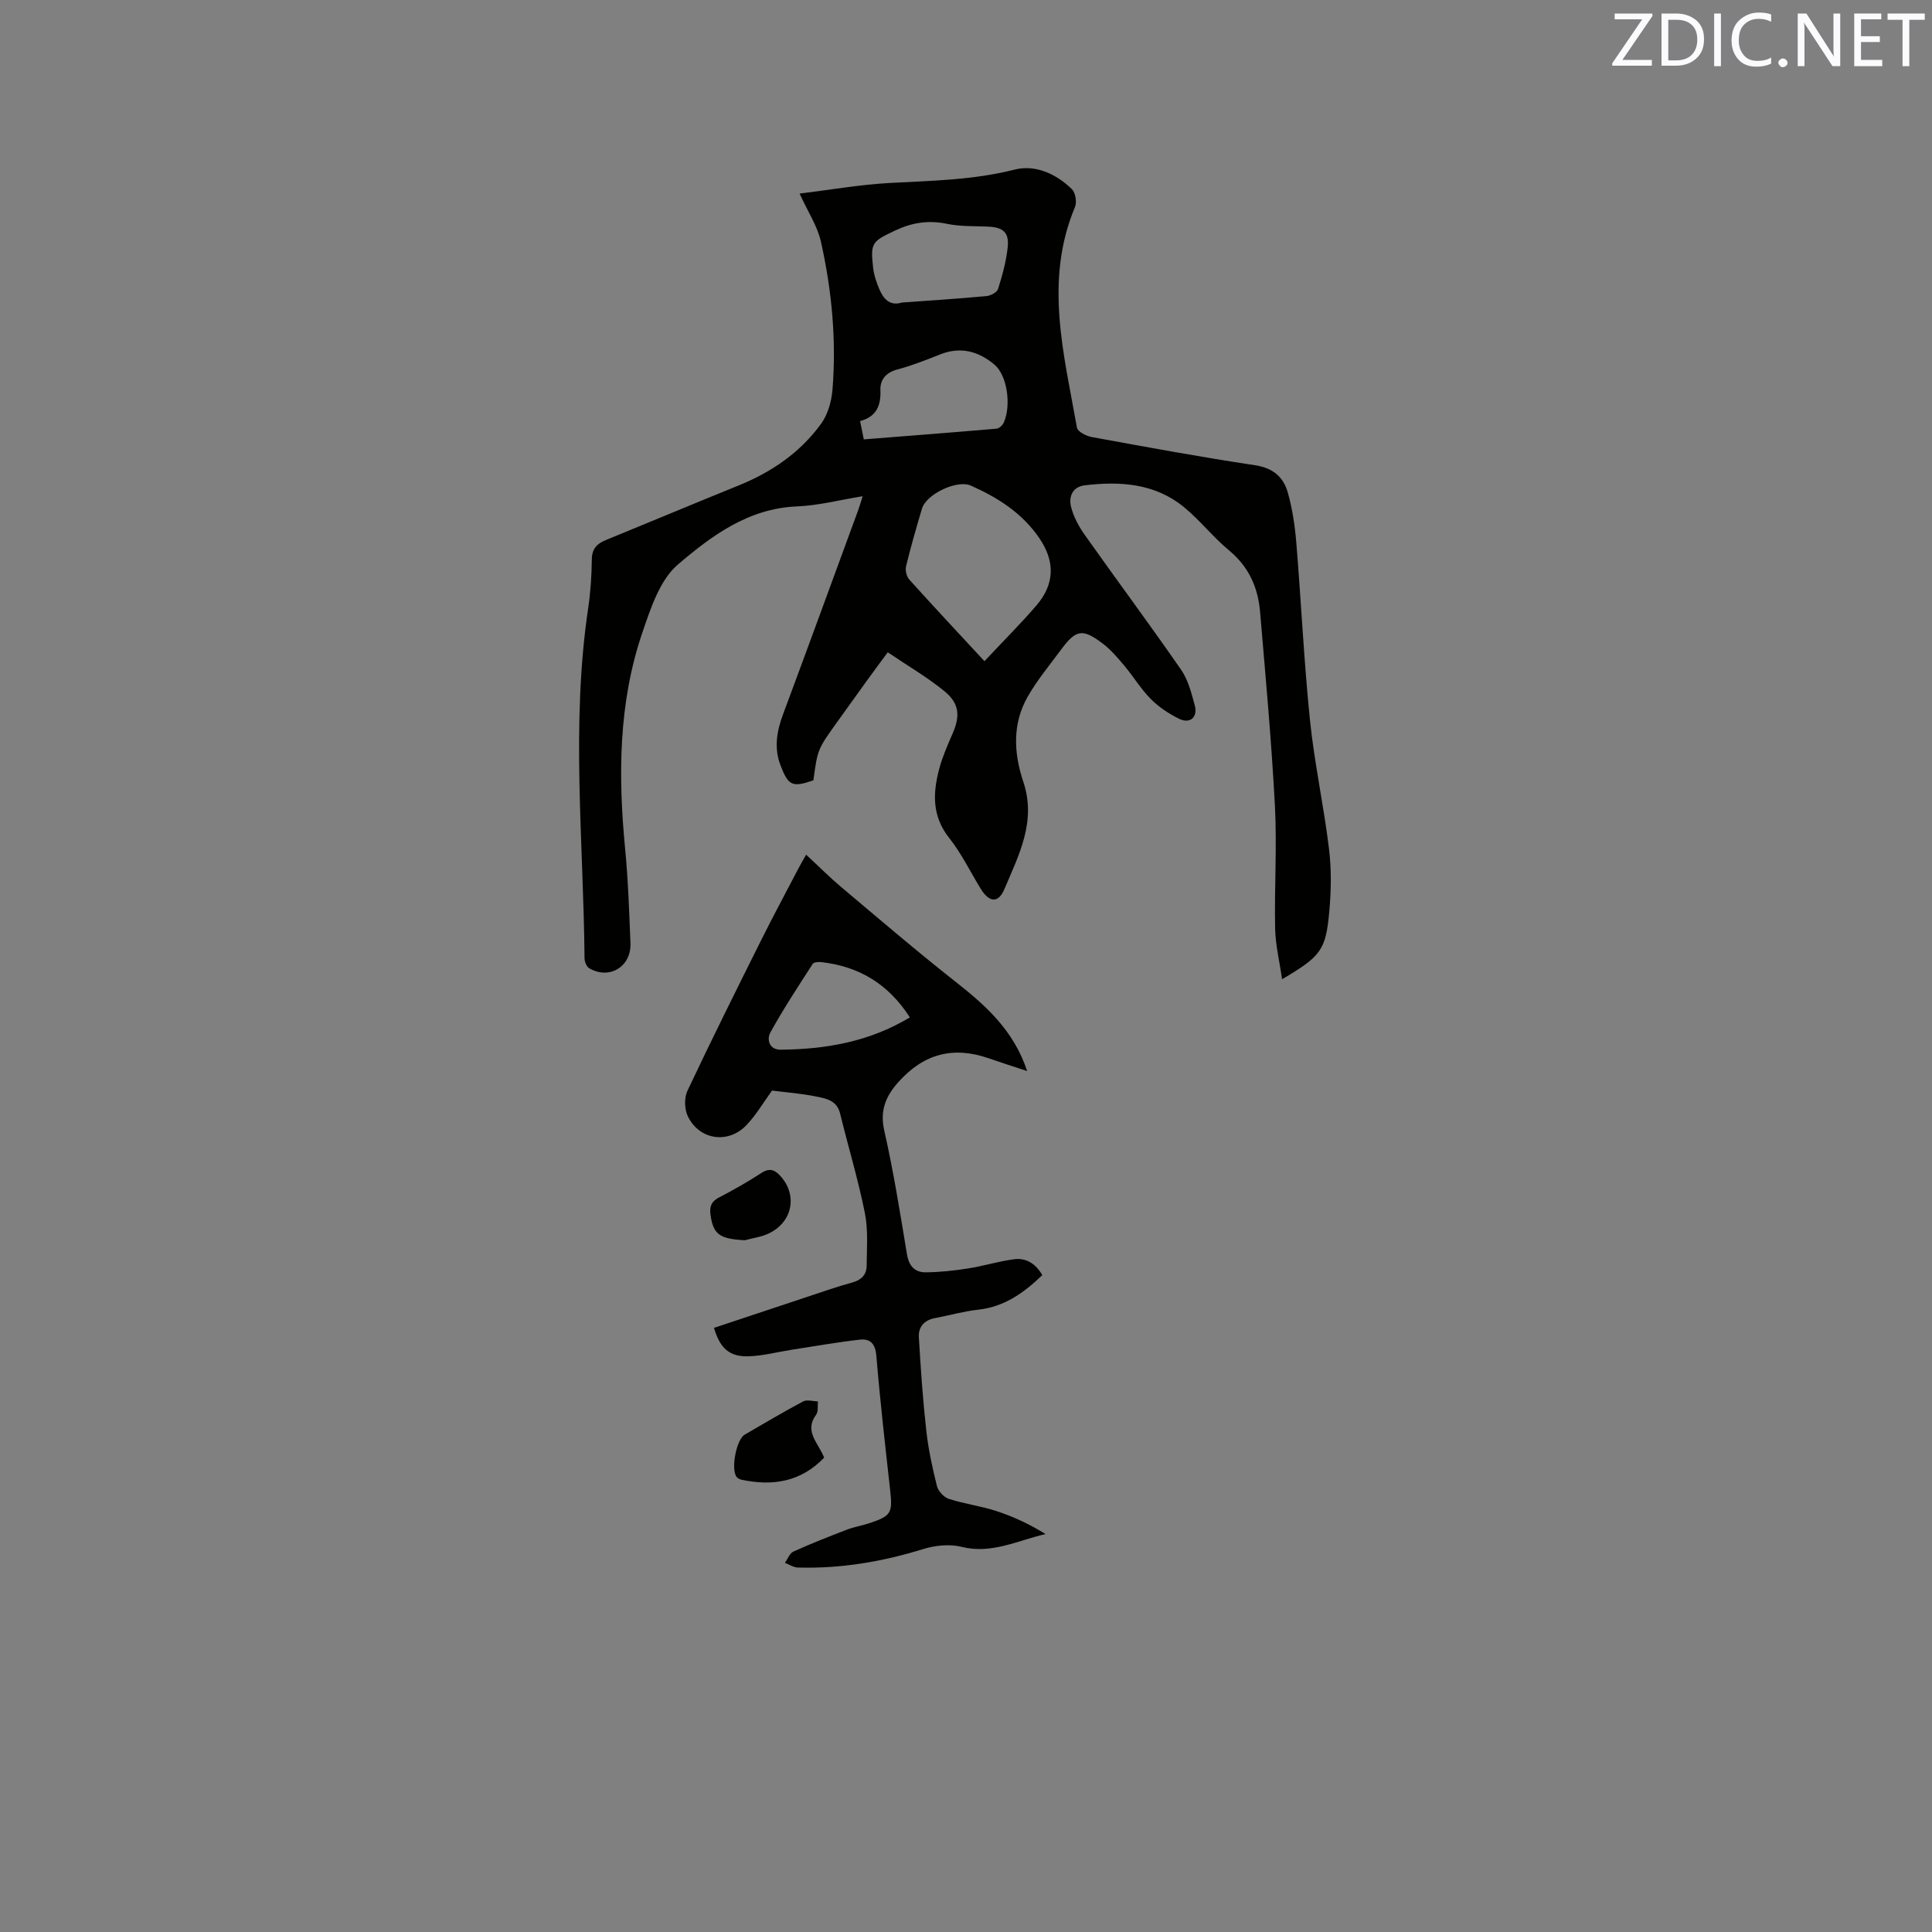<svg enable-background="new 0 0 400 400" viewBox="0 0 400 400" xmlns="http://www.w3.org/2000/svg"><rect x="0" y="0" width="400" height="400" fill="#808080" stroke="none"/><path d="m165.55 40.08c6.39-.78 12.53-1.87 18.71-2.2 8.67-.47 17.29-.6 25.83-2.77 4.27-1.08 8.58.88 11.83 4.05.75.73 1.07 2.7.64 3.71-6.41 15.3-2.27 30.49.41 45.67.14.82 1.91 1.73 3.04 1.94 11.25 2.06 22.51 4.14 33.82 5.84 3.73.56 5.9 2.44 6.8 5.67.94 3.33 1.46 6.83 1.75 10.29 1.01 12.25 1.58 24.55 2.83 36.78.92 8.94 2.87 17.78 3.95 26.71.52 4.28.44 8.7.05 13-.72 7.98-1.75 9.24-9.77 13.97-.53-3.73-1.37-7.11-1.44-10.5-.17-8.46.4-16.94-.04-25.38-.71-13.43-1.94-26.84-3.08-40.24-.43-5-2.34-9.29-6.39-12.64-3.33-2.76-6.04-6.26-9.38-9-6-4.91-13.18-5.38-20.52-4.5-2.58.31-3.36 2.4-2.84 4.46.52 2.07 1.63 4.11 2.88 5.87 6.6 9.32 13.42 18.49 19.92 27.88 1.46 2.11 2.13 4.84 2.82 7.37.66 2.42-.98 3.86-3.22 2.77-2.12-1.04-4.2-2.41-5.86-4.08-2.08-2.09-3.63-4.69-5.54-6.96-1.35-1.61-2.76-3.27-4.42-4.53-4.18-3.18-5.56-2.93-8.6 1.18-2.39 3.23-4.99 6.35-6.97 9.82-3.2 5.6-2.87 11.72-.9 17.58 2.76 8.21-.92 15.16-3.89 22.2-1.29 3.05-3.17 2.82-4.93-.04-2.16-3.52-3.98-7.31-6.53-10.52-3.61-4.55-3.38-9.38-2.02-14.42.66-2.43 1.69-4.78 2.7-7.1 1.62-3.69 1.49-6.28-1.65-8.85-3.57-2.92-7.61-5.26-11.74-8.06-1.69 2.3-3.06 4.12-4.39 5.97-2.05 2.83-4.08 5.68-6.12 8.52-4 5.58-4.01 5.58-4.89 12.02-4.36 1.5-5.17 1.14-6.8-3.09-1.37-3.57-.8-7.02.5-10.52 5.24-14.08 10.39-28.19 15.57-42.3.29-.79.52-1.6.93-2.91-4.76.77-9.17 1.93-13.63 2.11-10.04.41-17.66 6.09-24.61 12.02-3.75 3.2-5.65 9.07-7.36 14.08-4.99 14.62-5.03 29.74-3.56 44.96.62 6.43.83 12.91 1.09 19.37.19 4.87-4.39 7.63-8.55 5.18-.55-.32-.95-1.36-.96-2.07-.21-24.14-2.84-48.31.75-72.42.5-3.35.72-6.76.76-10.14.02-2.17 1.01-3.24 2.84-3.99 9.2-3.76 18.37-7.61 27.58-11.34 6.83-2.77 12.74-6.82 17.06-12.78 1.4-1.93 2.15-4.65 2.35-7.07.83-10.32-.15-20.57-2.4-30.63-.73-3.24-2.7-6.17-4.41-9.94zm38.27 96.81c4.25-4.53 7.64-7.9 10.74-11.51 3.82-4.45 3.93-9.11.61-13.98-3.53-5.17-8.59-8.4-14.19-10.87-2.83-1.25-9.2 1.77-10.09 4.76-1.18 3.96-2.32 7.93-3.3 11.94-.2.82.09 2.1.64 2.73 5.04 5.6 10.19 11.1 15.59 16.93zm-24.98-45.92c9.36-.74 18.43-1.44 27.48-2.22.55-.05 1.27-.72 1.51-1.28 1.56-3.54.73-9.72-1.93-11.97-3.22-2.72-6.96-3.82-11.18-2.15-2.95 1.17-5.92 2.35-8.98 3.16-2.38.63-3.55 2.18-3.46 4.28.13 3.26-.88 5.5-4.21 6.39.27 1.28.47 2.3.77 3.79zm7.88-28.33c5.93-.43 11.74-.8 17.53-1.34.86-.08 2.17-.78 2.39-1.47.88-2.81 1.68-5.7 1.99-8.61.34-3.1-.94-4.16-4.05-4.3-2.85-.13-5.77 0-8.53-.58-3.81-.79-7.18-.28-10.68 1.37-4.83 2.28-5.2 2.51-4.59 7.8.16 1.44.66 2.88 1.22 4.23.87 2.11 2.19 3.68 4.72 2.9z" fill="#010100"/><path d="m215.8 264c-3.83 3.67-7.84 6.55-13.23 7.15-3.04.33-6.01 1.19-9.03 1.76-2.25.42-3.43 1.87-3.3 3.98.38 6.42.82 12.85 1.53 19.24.43 3.88 1.26 7.74 2.21 11.53.26 1.05 1.43 2.33 2.45 2.66 3.21 1.04 6.61 1.47 9.81 2.51 3.53 1.15 6.92 2.73 10.23 4.78-5.87 1.36-11.19 4.2-17.38 2.65-2.48-.62-5.48-.31-7.97.46-8.48 2.63-17.08 4.08-25.95 3.82-.89-.03-1.77-.63-2.66-.97.57-.8.97-1.98 1.75-2.33 3.64-1.65 7.37-3.12 11.11-4.55 1.47-.57 3.07-.81 4.57-1.31 4.59-1.52 4.88-2.13 4.36-6.84-1.03-9.27-2.09-18.53-2.86-27.82-.21-2.52-1.27-3.61-3.44-3.36-4.71.54-9.39 1.37-14.08 2.09-3.02.47-6.03 1.29-9.06 1.36-3.89.09-5.81-1.72-7.04-5.89 6.58-2.19 13.17-4.39 19.77-6.57 2.91-.96 5.81-2 8.77-2.79 1.91-.51 3.05-1.59 3.07-3.46.03-3.66.34-7.43-.37-10.97-1.39-6.93-3.45-13.73-5.13-20.6-.68-2.77-2.98-3.11-5.07-3.53-3-.61-6.07-.83-9.02-1.21-1.75 2.41-3.25 4.99-5.25 7.11-3.77 4-9.75 3.17-12.16-1.74-.72-1.46-.8-3.84-.12-5.29 4.96-10.52 10.15-20.94 15.35-31.35 2.46-4.93 5.06-9.77 7.61-14.65.48-.91 1-1.8 1.63-2.92 2.57 2.38 4.81 4.64 7.23 6.68 7.86 6.61 15.66 13.3 23.73 19.65 6.25 4.92 12.02 10.05 14.8 18.47-2.88-.95-5.4-1.75-7.89-2.62-7.4-2.58-13.47-1-18.75 4.88-2.6 2.89-3.9 5.87-2.94 10.08 1.92 8.46 3.28 17.05 4.7 25.61.4 2.41 1.62 3.74 3.87 3.72 2.93-.03 5.87-.34 8.76-.8 3.22-.5 6.37-1.5 9.59-1.91 2.49-.32 4.44.95 5.8 3.29zm-27.42-53.36c-4.5-6.99-10.61-10.59-18.4-11.45-.57-.06-1.49.02-1.72.37-3.01 4.68-6.08 9.33-8.76 14.2-.79 1.43-.26 3.59 2.14 3.57 9.28-.1 18.25-1.59 26.74-6.69z" fill="#010100"/><path d="m170.63 301.79c-4.87 5.07-10.66 5.91-17.03 4.59-.39-.08-.83-.28-1.07-.57-1.27-1.53-.09-7.77 1.65-8.78 4.02-2.33 8.01-4.71 12.1-6.88.8-.42 2.03-.03 3.07-.01-.11.92.11 2.08-.37 2.74-2.58 3.5.49 5.89 1.65 8.91z" fill="#010100"/><path d="m154.21 256.78c-5.28-.27-6.56-1.26-7.11-5.31-.23-1.72.19-2.72 1.77-3.55 3-1.56 5.95-3.23 8.79-5.08 1.79-1.16 2.88-.55 4.05.79 3.47 4 2.29 9.53-2.67 11.8-1.5.69-3.22.91-4.83 1.35z" fill="#010100"/><g fill="#fbfafc"><path d="m342.2 3.2-6.3 9.2h6.1v1.2h-8.2v-.5l6.2-9.1h-5.7v-1.2h7.8v.4z"/><path d="m344 13.7v-10.9h3.1c1.6 0 3 .5 4.1 1.4 1.1 1 1.6 2.2 1.6 3.9s-.5 3-1.6 4-2.5 1.5-4.2 1.5h-3zm1.4-9.6v8.4h1.6c1.4 0 2.5-.4 3.2-1.1.8-.8 1.2-1.8 1.2-3.2s-.4-2.4-1.2-3.1-1.8-1-3.1-1z"/><path d="m356.3 2.8v10.9h-1.4v-10.9z"/><path d="m366.6 13.2c-.8.4-1.8.6-3 .6-1.6 0-2.8-.5-3.7-1.5s-1.4-2.3-1.4-3.9c0-1.7.5-3.2 1.6-4.2s2.4-1.6 4-1.6c1 0 1.9.1 2.6.4v1.5c-.8-.4-1.6-.6-2.6-.6-1.2 0-2.2.4-3 1.2s-1.1 1.9-1.1 3.3c0 1.3.4 2.3 1.1 3.1s1.6 1.1 2.8 1.1c1.1 0 2-.2 2.8-.7v1.3z"/><path d="m368.2 13c0-.3.1-.5.3-.6.2-.2.4-.3.6-.3.3 0 .5.1.7.3s.3.4.3.6-.1.5-.3.6c-.2.2-.4.3-.7.3s-.5-.1-.6-.3c-.2-.2-.3-.4-.3-.6z"/><path d="m381.1 13.7h-1.7l-5.5-8.4c-.2-.2-.3-.5-.4-.7 0 .2.1.8.1 1.5v7.6h-1.4v-10.9h1.8l5.3 8.3c.3.4.4.6.4.8 0-.3-.1-.8-.1-1.6v-7.5h1.4v10.9z"/><path d="m389.7 13.7h-5.8v-10.9h5.6v1.2h-4.2v3.5h3.9v1.2h-3.9v3.7h4.4z"/><path d="m398.4 4.1h-3.1v9.6h-1.4v-9.6h-3.1v-1.3h7.7v1.3z"/></g></svg>